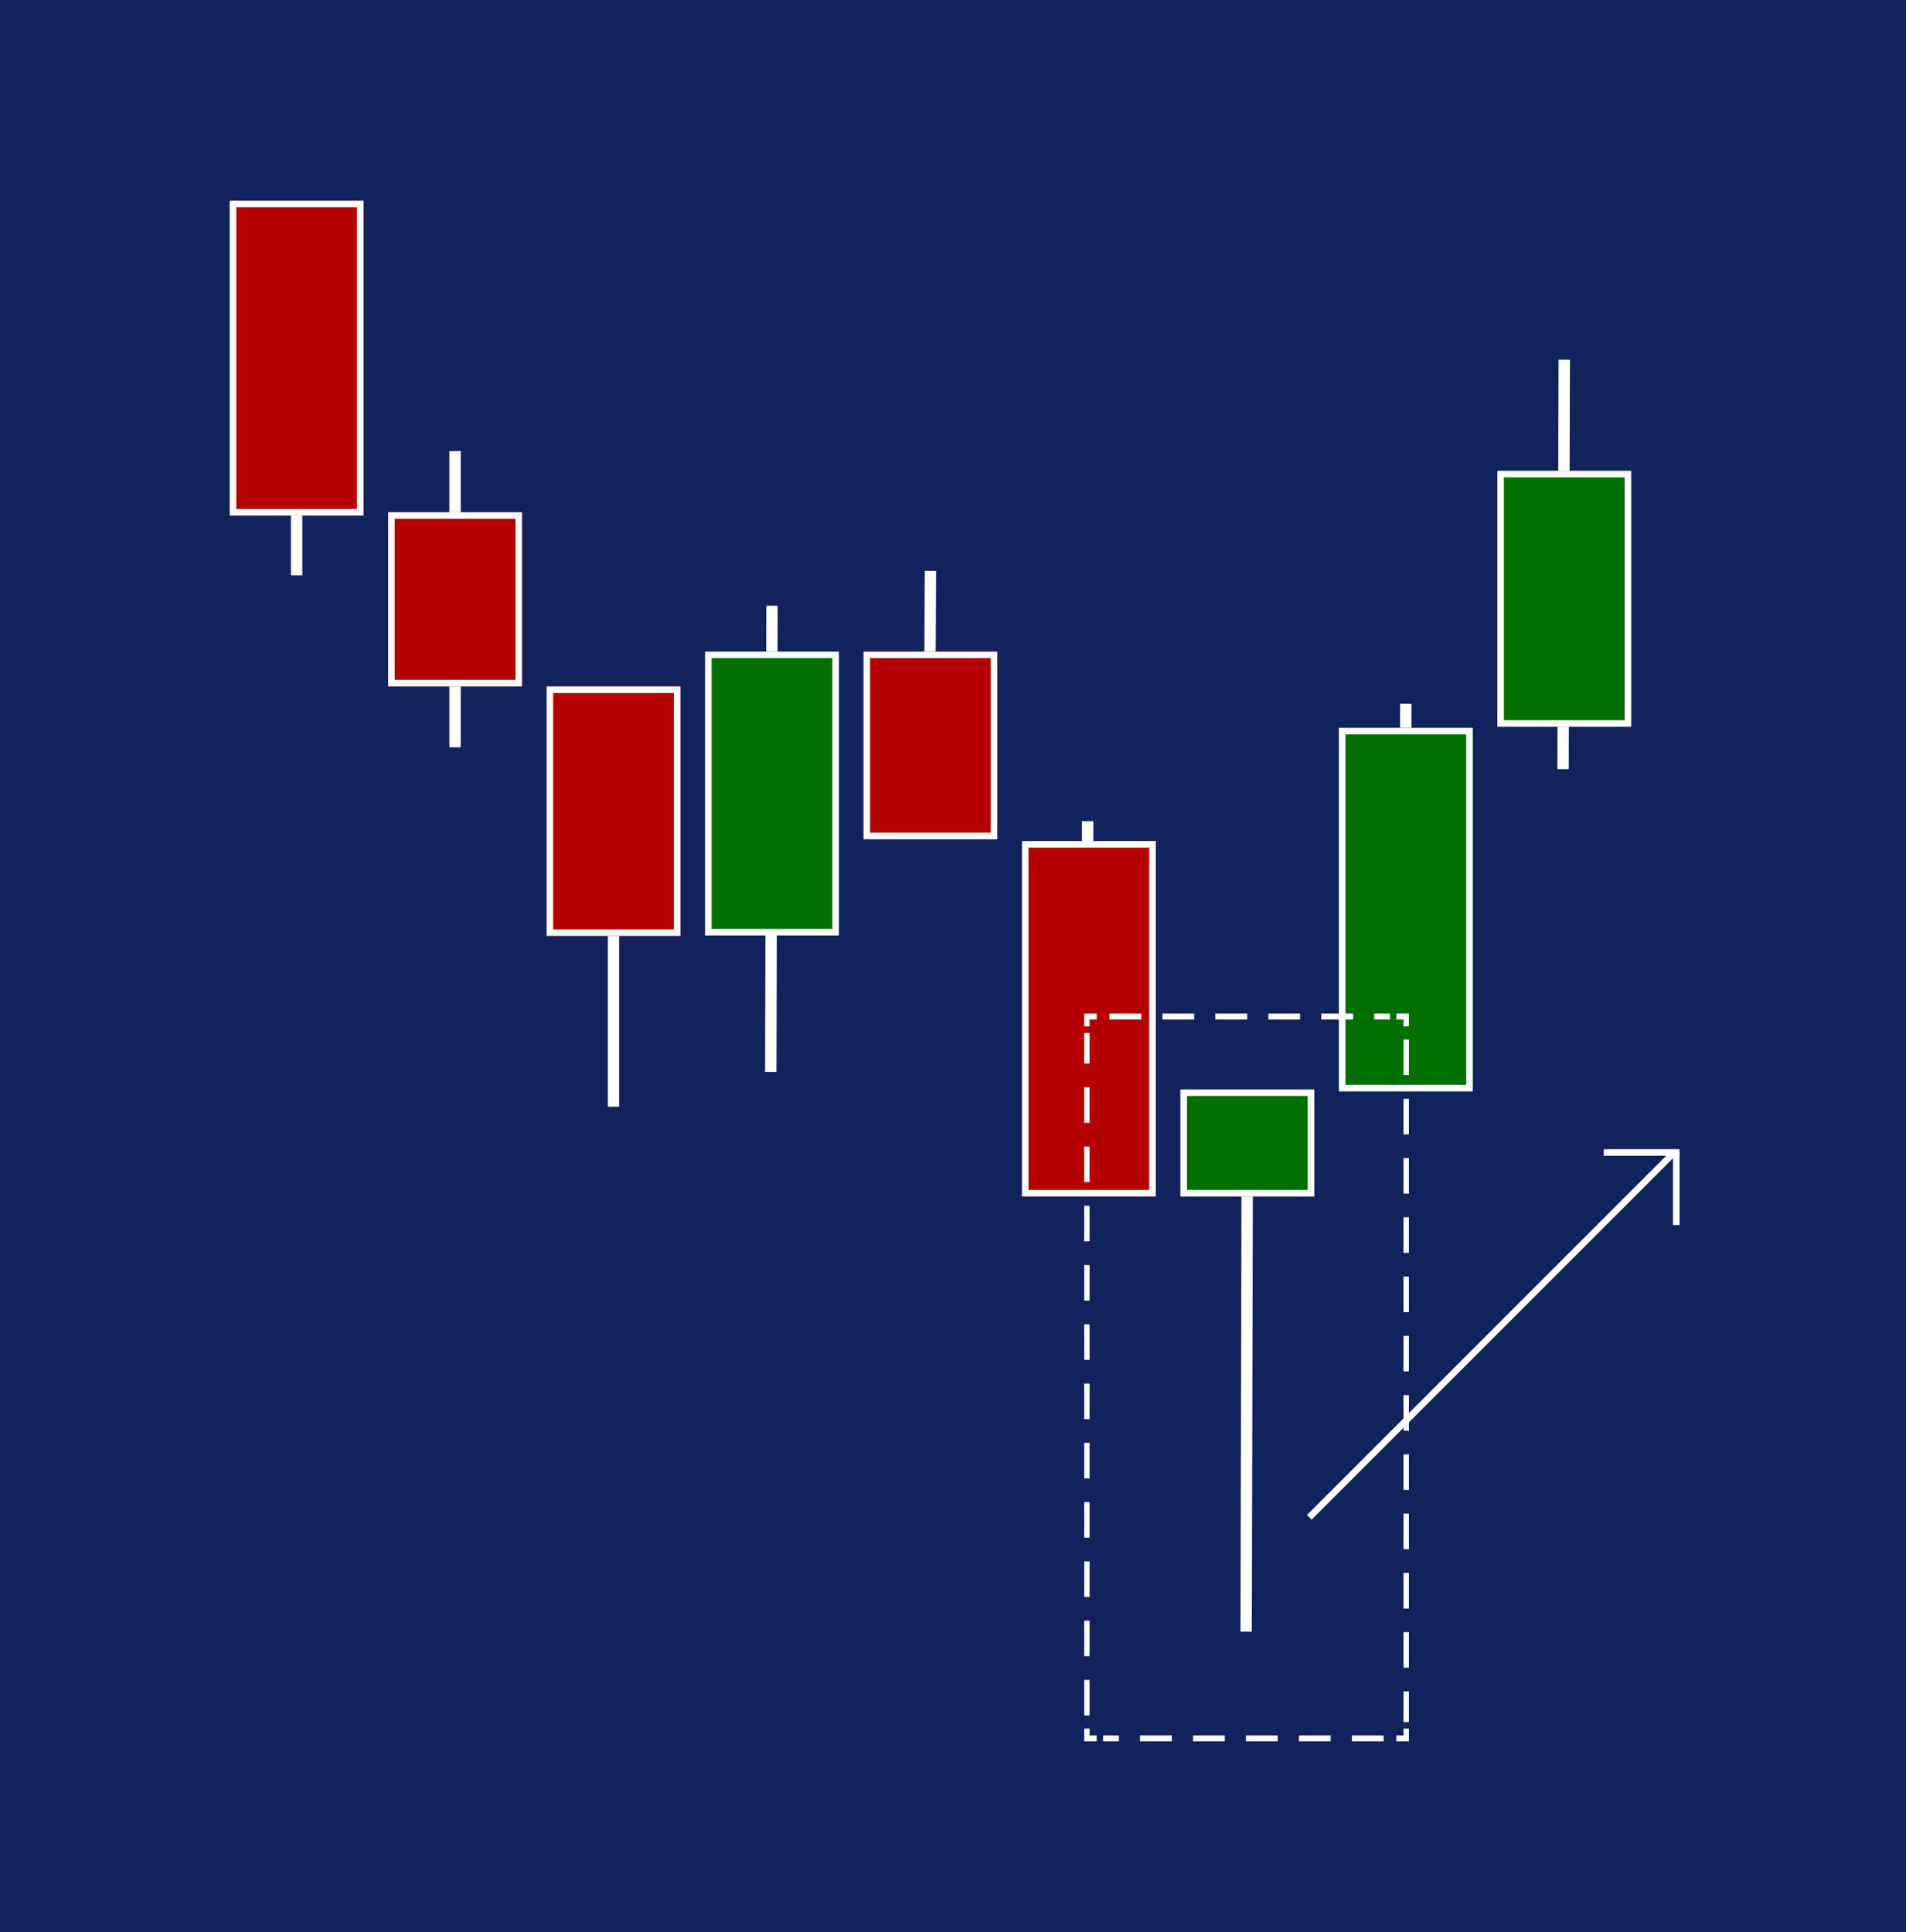 <?xml version="1.0" encoding="utf-8"?>
<!-- Generator: Adobe Illustrator 27.0.0, SVG Export Plug-In . SVG Version: 6.00 Build 0)  -->
<svg version="1.1" id="Gap_Down" xmlns="http://www.w3.org/2000/svg" xmlns:xlink="http://www.w3.org/1999/xlink" x="0px" y="0px"
	 viewBox="0 0 582 590" style="enable-background:new 0 0 582 590;" xml:space="preserve">
<style type="text/css">
	.st0{fill:none;}
	.st1{fill:#FFFFFF;}
	.st2{fill:#12225C;}
	.st3{fill:none;stroke:url(#SVGID_1_);stroke-width:2;stroke-miterlimit:10;}
	.st4{fill:#B40000;}
	.st5{fill:url(#SVGID_00000163062162502202305370000005556093474802137009_);}
	.st6{fill:none;stroke:url(#SVGID_00000159427823813229202330000017797078908029600897_);stroke-width:2;stroke-miterlimit:10;}
	.st7{fill:url(#SVGID_00000007429612943391586430000012415740777912085166_);}
	.st8{fill:none;stroke:url(#SVGID_00000014606879035620245700000009201068986825216695_);stroke-width:2;stroke-miterlimit:10;}
	.st9{fill:#007000;}
	.st10{fill:url(#SVGID_00000179633029429361545610000008516421081084913062_);}
	.st11{fill:none;stroke:url(#SVGID_00000043453122949326503500000000024983014137565348_);stroke-width:2;stroke-miterlimit:10;}
	.st12{fill:url(#SVGID_00000117641651447526874530000016554524191949980307_);}
	.st13{fill:none;stroke:url(#SVGID_00000132084648734483654050000007867953353347731867_);stroke-width:2;stroke-miterlimit:10;}
	.st14{fill:url(#SVGID_00000087378985066089059600000010865513514688067501_);}
	.st15{fill:none;stroke:url(#SVGID_00000026855191687996043170000017411297531748223923_);stroke-width:2;stroke-miterlimit:10;}
	.st16{fill:url(#SVGID_00000127748268324168705730000013169147571213523623_);}
	.st17{fill:none;stroke:url(#SVGID_00000142177612545747610390000014122169780568871562_);stroke-width:2;stroke-miterlimit:10;}
	.st18{fill:url(#SVGID_00000114041795724817685650000001547227011447218070_);}
	.st19{fill:none;stroke:url(#SVGID_00000150797045710328252970000006307754732080334986_);stroke-width:2;stroke-miterlimit:10;}
	.st20{fill:url(#SVGID_00000137097415656396071010000007065286688877569175_);}
	.st21{fill:none;stroke:url(#SVGID_00000129184669008590305080000002816690217714356382_);stroke-width:2;stroke-miterlimit:10;}
	.st22{fill:url(#SVGID_00000178184866190625174630000010391886039870621346_);}
	.st23{fill:none;stroke:url(#SVGID_00000154414940595090070110000015384734538768983475_);stroke-miterlimit:10;}
	
		.st24{fill:none;stroke:url(#SVGID_00000060011432308477470160000002552698199549693571_);stroke-miterlimit:10;stroke-dasharray:5.841,3.894;}
	.st25{fill:none;stroke:url(#SVGID_00000056401502175039958390000007942651947894645157_);stroke-miterlimit:10;}
	
		.st26{fill:none;stroke:url(#SVGID_00000160913167806319319490000010443946581945193388_);stroke-miterlimit:10;stroke-dasharray:6.012,4.008;}
	.st27{fill:none;stroke:url(#SVGID_00000004532353737110600360000012824861886888685240_);stroke-miterlimit:10;}
	
		.st28{fill:none;stroke:url(#SVGID_00000157275411048790988020000008872546599881793921_);stroke-miterlimit:10;stroke-dasharray:5.841,3.894;}
	.st29{fill:none;stroke:url(#SVGID_00000106866595437548220230000012274489754322105005_);stroke-miterlimit:10;}
	
		.st30{fill:none;stroke:url(#SVGID_00000117648052484640728740000007733253382541527462_);stroke-miterlimit:10;stroke-dasharray:6.012,4.008;}
	.st31{fill:none;stroke:#FFFFFF;stroke-width:2;stroke-miterlimit:10;}
</style>
<pattern  x="-1204" y="388.41" width="104" height="104" patternUnits="userSpaceOnUse" id="New_Pattern_Swatch_1" viewBox="0 -104 104 104" style="overflow:visible;">
	<g>
		<rect y="-104" class="st0" width="104" height="104"/>
		<g>
			<polygon class="st0" points="0,-104 104,-104 104,0 0,0 			"/>
			<polygon class="st1" points="104,-104 0,-104 0,0 104,0 			"/>
		</g>
	</g>
</pattern>
<rect y="0" class="st2" width="582" height="590"/>
<g>
	<g>
		<g>
			<pattern  id="SVGID_1_" xlink:href="#New_Pattern_Swatch_1" patternTransform="matrix(1.733 0 0 1.733 4914.463 5780.055)">
			</pattern>
			<line class="st3" x1="90.573" y1="79.218" x2="90.573" y2="175.655"/>
			<g>
				<rect x="70.141" y="61.288" class="st4" width="40.863" height="96.122"/>
				
					<pattern  id="SVGID_00000182508376518275661850000010734962896574189716_" xlink:href="#New_Pattern_Swatch_1" patternTransform="matrix(0.919 0 0 10.515 -587.781 75897.281)">
				</pattern>
				<path style="fill:url(#SVGID_00000182508376518275661850000010734962896574189716_);" d="M109.004,63.288v92.122H72.141V63.288
					H109.004 M111.004,61.288H70.141v96.122h40.863V61.288L111.004,61.288z"/>
			</g>
		</g>
		<g>
			
				<pattern  id="SVGID_00000162351036152978020210000006870498396324676247_" xlink:href="#New_Pattern_Swatch_1" patternTransform="matrix(1.733 0 0 1.733 5011.232 5928.368)">
			</pattern>
			
				<line style="fill:none;stroke:url(#SVGID_00000162351036152978020210000006870498396324676247_);stroke-width:2;stroke-miterlimit:10;" x1="187.342" y1="227.532" x2="187.342" y2="337.935"/>
			<g>
				<rect x="166.911" y="209.601" class="st4" width="40.863" height="76.158"/>
				
					<pattern  id="SVGID_00000066475761877164034540000013206856924329926805_" xlink:href="#New_Pattern_Swatch_1" patternTransform="matrix(0.919 0 0 8.331 -586.602 59367.949)">
				</pattern>
				<path style="fill:url(#SVGID_00000066475761877164034540000013206856924329926805_);" d="M205.773,211.601v72.158h-36.863
					v-72.158H205.773 M207.773,209.601h-40.863v76.158h40.863V209.601L207.773,209.601z"/>
			</g>
		</g>
		<g>
			
				<pattern  id="SVGID_00000068672547110347176410000011480453339943932573_" xlink:href="#New_Pattern_Swatch_1" patternTransform="matrix(1.733 0 0 1.733 5059.617 5917.727)">
			</pattern>
			
				<line style="fill:none;stroke:url(#SVGID_00000068672547110347176410000011480453339943932573_);stroke-width:2;stroke-miterlimit:10;" x1="235.727" y1="184.966" x2="235.357" y2="327.294"/>
			<g>
				<rect x="215.296" y="198.96" class="st9" width="40.863" height="86.686"/>
				
					<pattern  id="SVGID_00000178917667420106749390000015641995780807512452_" xlink:href="#New_Pattern_Swatch_1" patternTransform="matrix(0.919 0 0 9.483 -538.217 68561.422)">
				</pattern>
				<path style="fill:url(#SVGID_00000178917667420106749390000015641995780807512452_);" d="M254.158,200.96v82.686h-36.863V200.96
					H254.158 M256.158,198.96h-40.863v86.686h40.863V198.96L256.158,198.96z"/>
			</g>
		</g>
		<g>
			
				<pattern  id="SVGID_00000098183535484087094690000005881067208089925511_" xlink:href="#New_Pattern_Swatch_1" patternTransform="matrix(1.733 0 0 1.733 5072.88 5941.005)">
			</pattern>
			
				<line style="fill:none;stroke:url(#SVGID_00000098183535484087094690000005881067208089925511_);stroke-width:2;stroke-miterlimit:10;" x1="429.266" y1="214.895" x2="428.896" y2="322.638"/>
			<g>
				<rect x="408.834" y="222.237" class="st9" width="40.863" height="110.999"/>
				
					<pattern  id="SVGID_00000066493791286134604070000003783887489879522691_" xlink:href="#New_Pattern_Swatch_1" patternTransform="matrix(0.919 0 0 12.143 -535.858 89102.758)">
				</pattern>
				<path style="fill:url(#SVGID_00000066493791286134604070000003783887489879522691_);" d="M447.697,224.237v106.999h-36.863
					V224.237H447.697 M449.697,222.237h-40.863v110.999h40.863V222.237L449.697,222.237z"/>
			</g>
		</g>
		<g>
			
				<pattern  id="SVGID_00000016769094310717235800000011152905217694058912_" xlink:href="#New_Pattern_Swatch_1" patternTransform="matrix(1.733 0 0 1.733 5121.265 5862.525)">
			</pattern>
			
				<line style="fill:none;stroke:url(#SVGID_00000016769094310717235800000011152905217694058912_);stroke-width:2;stroke-miterlimit:10;" x1="477.65" y1="109.812" x2="477.281" y2="234.847"/>
			<g>
				<rect x="457.219" y="143.758" class="st9" width="40.863" height="78.158"/>
				
					<pattern  id="SVGID_00000151542196995542898560000007162966115750074776_" xlink:href="#New_Pattern_Swatch_1" patternTransform="matrix(0.919 0 0 8.55 -487.474 60862.891)">
				</pattern>
				<path style="fill:url(#SVGID_00000151542196995542898560000007162966115750074776_);" d="M496.082,145.758v74.158h-36.863
					v-74.158H496.082 M498.082,143.758h-40.863v78.158h40.863V143.758L498.082,143.758z"/>
			</g>
		</g>
		<g>
			
				<pattern  id="SVGID_00000028289146557294094780000013913123580202926234_" xlink:href="#New_Pattern_Swatch_1" patternTransform="matrix(1.733 0 0 1.733 5204.771 6051.408)">
			</pattern>
			
				<line style="fill:none;stroke:url(#SVGID_00000028289146557294094780000013913123580202926234_);stroke-width:2;stroke-miterlimit:10;" x1="380.881" y1="340.595" x2="380.512" y2="498.22"/>
			<g>
				<rect x="360.45" y="332.641" class="st9" width="40.863" height="32.697"/>
				
					<pattern  id="SVGID_00000149341074317413793370000016504273518594751653_" xlink:href="#New_Pattern_Swatch_1" patternTransform="matrix(0.919 0 0 3.577 -488.653 20729.238)">
				</pattern>
				<path style="fill:url(#SVGID_00000149341074317413793370000016504273518594751653_);" d="M399.312,334.641v28.697H362.45
					v-28.697H399.312 M401.312,332.641H360.45v32.697h40.863V332.641L401.312,332.641z"/>
			</g>
		</g>
		<g>
			
				<pattern  id="SVGID_00000014632498717385622440000000101060917587566508_" xlink:href="#New_Pattern_Swatch_1" patternTransform="matrix(1.733 0 0 1.733 5108.002 5917.727)">
			</pattern>
			
				<line style="fill:none;stroke:url(#SVGID_00000014632498717385622440000000101060917587566508_);stroke-width:2;stroke-miterlimit:10;" x1="284.112" y1="174.325" x2="283.742" y2="248.814"/>
			<g>
				<rect x="263.68" y="198.96" class="st4" width="40.863" height="57.302"/>
				
					<pattern  id="SVGID_00000178170365500509482340000015287192523685628547_" xlink:href="#New_Pattern_Swatch_1" patternTransform="matrix(0.919 0 0 6.269 -489.832 42682.133)">
				</pattern>
				<path style="fill:url(#SVGID_00000178170365500509482340000015287192523685628547_);" d="M302.543,200.96v53.302H265.68V200.96
					H302.543 M304.543,198.96H263.68v57.302h40.863V198.96L304.543,198.96z"/>
			</g>
		</g>
		<g>
			
				<pattern  id="SVGID_00000090283264831588273900000009713207329622742968_" xlink:href="#New_Pattern_Swatch_1" patternTransform="matrix(1.733 -0.012 0.009 2.494 5197.523 11995.271)">
			</pattern>
			
				<line style="fill:none;stroke:url(#SVGID_00000090283264831588273900000009713207329622742968_);stroke-width:2;stroke-miterlimit:10;" x1="332.127" y1="250.722" x2="332.127" y2="357.888"/>
			<g>
				<rect x="312.065" y="256.811" class="st4" width="40.863" height="108.523"/>
				
					<pattern  id="SVGID_00000107590902186066746340000006008471488710103168_" xlink:href="#New_Pattern_Swatch_1" patternTransform="matrix(0.919 0 0 11.872 -441.448 88383.453)">
				</pattern>
				<path style="fill:url(#SVGID_00000107590902186066746340000006008471488710103168_);" d="M350.927,258.811v104.523h-36.863
					V258.811H350.927 M352.927,256.811h-40.863v108.523h40.863V256.811L352.927,256.811z"/>
			</g>
		</g>
		<g>
			
				<pattern  id="SVGID_00000054249745554435285800000009517982599354139049_" xlink:href="#New_Pattern_Swatch_1" patternTransform="matrix(1.733 0 0 1.733 4962.848 5838.582)">
			</pattern>
			
				<line style="fill:none;stroke:url(#SVGID_00000054249745554435285800000009517982599354139049_);stroke-width:2;stroke-miterlimit:10;" x1="138.957" y1="137.745" x2="138.957" y2="228.197"/>
			<g>
				<rect x="118.526" y="156.394" class="st4" width="40.863" height="53.195"/>
				
					<pattern  id="SVGID_00000054241330623933581850000010914329626993479863_" xlink:href="#New_Pattern_Swatch_1" patternTransform="matrix(0.919 0 0 5.819 -539.396 38363.547)">
				</pattern>
				<path style="fill:url(#SVGID_00000054241330623933581850000010914329626993479863_);" d="M157.389,158.394v49.195h-36.863
					v-49.195H157.389 M159.389,156.394h-40.863v53.195h40.863V156.394L159.389,156.394z"/>
			</g>
		</g>
	</g>
	<g>
		<g>
			
				<pattern  id="SVGID_00000156571464639487940140000003552377684328491176_" xlink:href="#New_Pattern_Swatch_1" patternTransform="matrix(1.661 0 0 1.806 4667.573 6338.049)">
			</pattern>
			
				<polyline style="fill:none;stroke:url(#SVGID_00000156571464639487940140000003552377684328491176_);stroke-miterlimit:10;" points="
				429.388,527.809 429.388,530.809 426.388,530.809 			"/>
			
				<pattern  id="SVGID_00000011031439954834184710000013428109353041748658_" xlink:href="#New_Pattern_Swatch_1" patternTransform="matrix(1.661 0 0 1.806 4667.573 6338.049)">
			</pattern>
			
				<line style="fill:none;stroke:url(#SVGID_00000011031439954834184710000013428109353041748658_);stroke-miterlimit:10;stroke-dasharray:5.841,3.894;" x1="422.495" y1="530.809" x2="336.831" y2="530.809"/>
			
				<pattern  id="SVGID_00000098185779884430822550000005920489928879574431_" xlink:href="#New_Pattern_Swatch_1" patternTransform="matrix(1.661 0 0 1.806 4667.573 6338.049)">
			</pattern>
			
				<polyline style="fill:none;stroke:url(#SVGID_00000098185779884430822550000005920489928879574431_);stroke-miterlimit:10;" points="
				334.884,530.809 331.884,530.809 331.884,527.809 			"/>
			
				<pattern  id="SVGID_00000070113457504579072940000013657423865064611238_" xlink:href="#New_Pattern_Swatch_1" patternTransform="matrix(1.661 0 0 1.806 4667.573 6338.049)">
			</pattern>
			
				<line style="fill:none;stroke:url(#SVGID_00000070113457504579072940000013657423865064611238_);stroke-miterlimit:10;stroke-dasharray:6.012,4.008;" x1="331.884" y1="523.801" x2="331.884" y2="315.4"/>
			
				<pattern  id="SVGID_00000180365413271959982950000007740711378154876584_" xlink:href="#New_Pattern_Swatch_1" patternTransform="matrix(1.661 0 0 1.806 4667.573 6338.049)">
			</pattern>
			
				<polyline style="fill:none;stroke:url(#SVGID_00000180365413271959982950000007740711378154876584_);stroke-miterlimit:10;" points="
				331.884,313.396 331.884,310.396 334.884,310.396 			"/>
			
				<pattern  id="SVGID_00000127012266248987732820000015158853880198265269_" xlink:href="#New_Pattern_Swatch_1" patternTransform="matrix(1.661 0 0 1.806 4667.573 6338.049)">
			</pattern>
			
				<line style="fill:none;stroke:url(#SVGID_00000127012266248987732820000015158853880198265269_);stroke-miterlimit:10;stroke-dasharray:5.841,3.894;" x1="338.778" y1="310.396" x2="424.442" y2="310.396"/>
			
				<pattern  id="SVGID_00000115496716758508895520000005073873227465747597_" xlink:href="#New_Pattern_Swatch_1" patternTransform="matrix(1.661 0 0 1.806 4667.573 6338.049)">
			</pattern>
			
				<polyline style="fill:none;stroke:url(#SVGID_00000115496716758508895520000005073873227465747597_);stroke-miterlimit:10;" points="
				426.388,310.396 429.388,310.396 429.388,313.396 			"/>
			
				<pattern  id="SVGID_00000082357163775399647700000017171184354473635987_" xlink:href="#New_Pattern_Swatch_1" patternTransform="matrix(1.661 0 0 1.806 4667.573 6338.049)">
			</pattern>
			
				<line style="fill:none;stroke:url(#SVGID_00000082357163775399647700000017171184354473635987_);stroke-miterlimit:10;stroke-dasharray:6.012,4.008;" x1="429.388" y1="317.404" x2="429.388" y2="525.805"/>
		</g>
	</g>
	<g>
		<line class="st31" x1="399.79" y1="463.306" x2="510.859" y2="352.237"/>
		<polyline class="st31" points="489.715,351.902 511.859,351.902 511.859,374.046 		"/>
	</g>
</g>
</svg>
